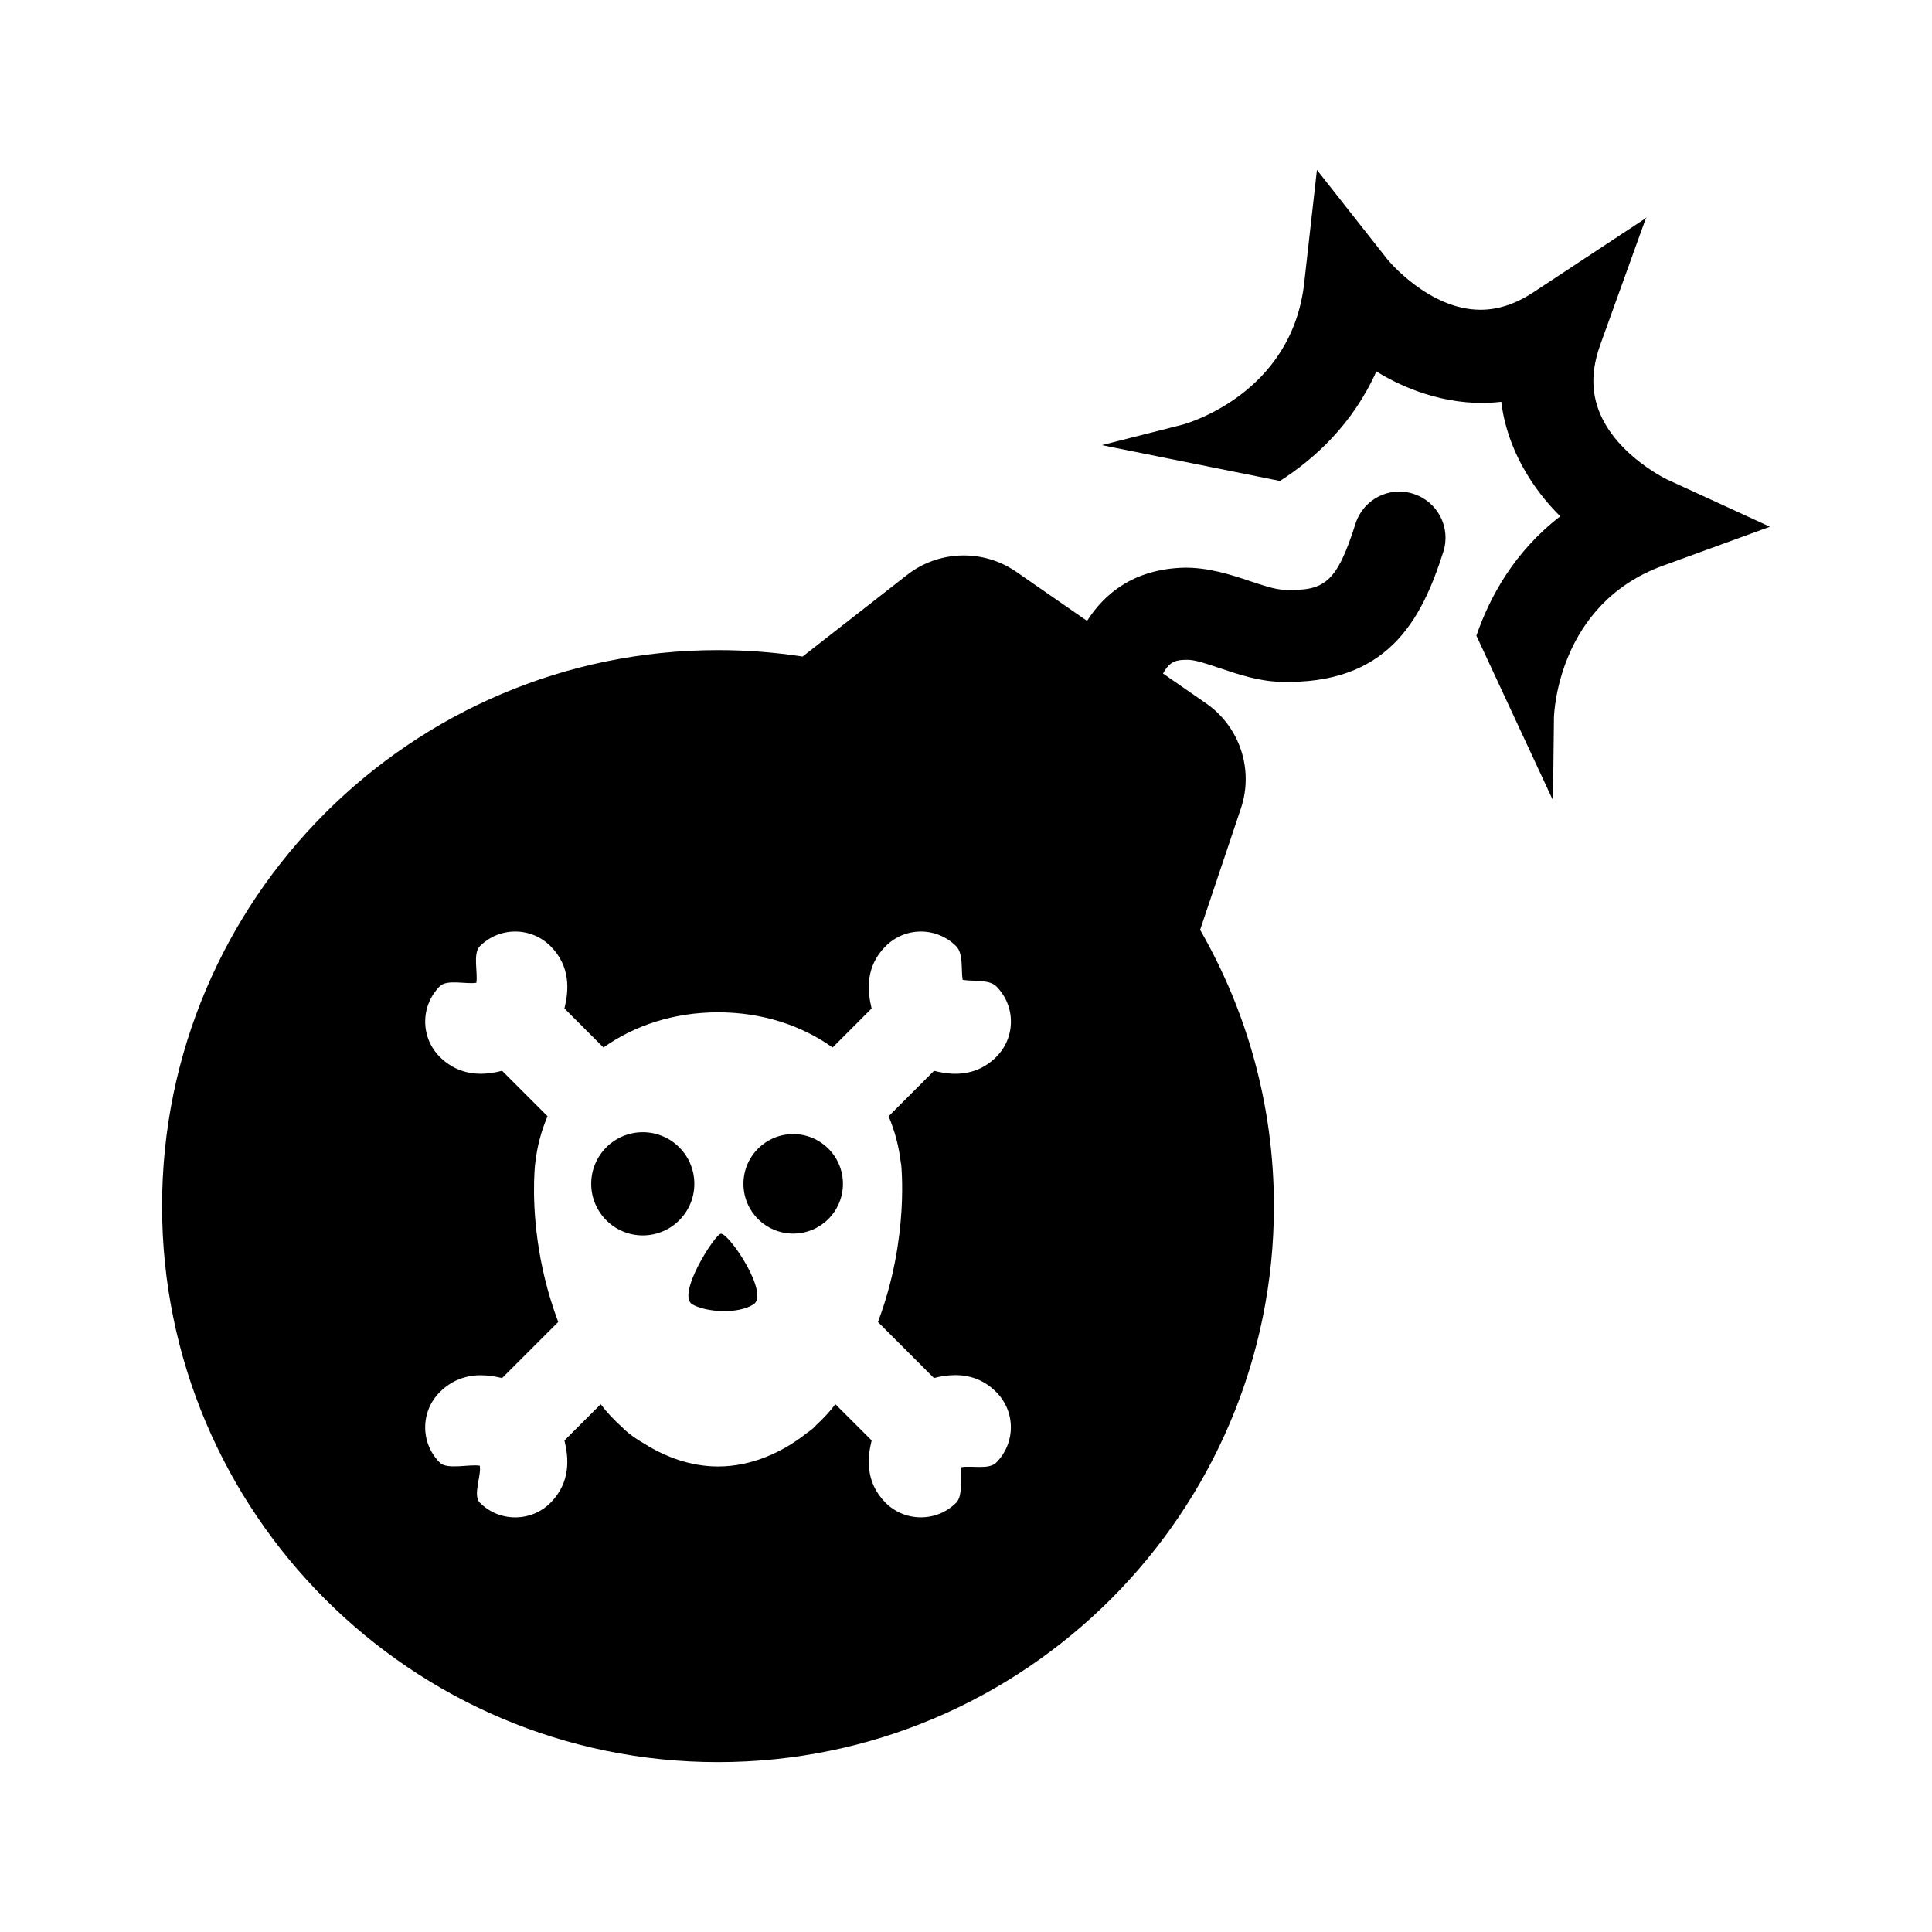 <?xml version="1.0" encoding="UTF-8"?>
<!-- Uploaded to: SVG Repo, www.svgrepo.com, Generator: SVG Repo Mixer Tools -->
<svg fill="#000000" width="800px" height="800px" version="1.1" viewBox="144 144 512 512" xmlns="http://www.w3.org/2000/svg">
 <g>
  <path d="m585.65 271c-0.102-0.047-15.559-7.5-18.777-20.863-1.102-4.57-0.711-9.402 1.219-14.793l11.879-32.949 0.379-0.785-0.379 0.328-29.523 19.469c-4.769 3.148-9.387 4.68-14.102 4.68-13.738 0-24.609-13.273-24.668-13.355l-18.676-23.707-3.375 29.992c-3.301 29.438-31.199 37.25-32.312 37.543l-21.32 5.406 47.211 9.492c9.125-5.84 19.27-15.008 25.543-29.031 8.52 5.32 20.617 9.547 33.109 8.047 1.465 12.52 8.422 23.285 15.629 30.344-12.191 9.383-18.711 21.398-22.227 31.648l20.297 43.645 0.258-21.984c0.039-1.148 1.074-30.117 28.91-40.223l28.328-10.316z"/>
  <path d="m518.54 274.86c-6.465-2.082-13.297 1.535-15.324 7.949-5.023 15.84-8.289 17.938-19.156 17.469-2.231-0.082-5.637-1.215-8.926-2.328-5.144-1.719-10.898-3.562-17.23-3.516-13.789 0.336-21.445 7.25-25.82 14.105l-18.75-13c-8.797-6.074-20.52-5.754-28.957 0.828l-27.68 21.629c-7.316-1.125-14.809-1.707-22.434-1.707-81.23 0-147.31 66.105-147.31 147.35 0 81.246 66.086 147.34 147.31 147.34 81.25 0 147.34-66.094 147.34-147.34 0-26.641-7.141-51.629-19.559-73.219l10.809-32.18c3.465-10.305-0.297-21.652-9.23-27.844l-11.41-7.906c1.898-3.508 3.785-3.578 6.293-3.637 2.156-0.074 5.637 1.176 8.863 2.254 4.727 1.582 10.062 3.387 15.852 3.586 28.305 0.84 37.418-16.012 43.289-34.508 2.027-6.422-1.523-13.285-7.969-15.324zm-135.79 177.48c0.012-0.012 0.039-0.066 0.039-0.066s2.332 19.68-6.125 42.074l14.848 14.848c1.668-0.441 3.602-0.777 5.652-0.777 4.238 0 7.875 1.5 10.844 4.484 2.488 2.484 3.879 5.812 3.879 9.352 0 3.523-1.387 6.852-3.879 9.355-1.926 1.93-6.594 0.734-9.219 1.215-0.48 2.606 0.551 7.445-1.395 9.418-2.488 2.488-5.824 3.863-9.355 3.863s-6.867-1.371-9.359-3.863c-5.445-5.496-4.805-11.977-3.684-16.516l-9.613-9.598c-1.406 1.891-3.148 3.758-5.098 5.559-0.051 0.055-0.074 0.105-0.125 0.152-0.68 0.75-1.527 1.379-2.383 1.961-6.297 4.996-14.5 8.828-23.488 8.828h-0.051c-7.195-0.02-13.887-2.5-19.512-6.051-1.598-0.918-3.984-2.402-5.844-4.336-2.211-1.965-4.121-4.035-5.688-6.102l-9.609 9.598c1.109 4.539 1.758 11.023-3.699 16.516-2.484 2.488-5.82 3.863-9.359 3.863-3.523 0-6.856-1.371-9.355-3.883-1.949-1.953 0.441-7.211-0.02-9.809-2.621-0.473-8.676 1.129-10.578-0.801-2.508-2.504-3.894-5.82-3.894-9.355 0-3.535 1.387-6.852 3.871-9.352 2.988-2.961 6.621-4.465 10.852-4.465 2.039 0 3.977 0.348 5.656 0.754l14.879-14.867c-5.894-15.586-6.566-29.785-6.402-37.016v-0.059-0.074c0.059-2.019 0.156-3.496 0.227-4.258 0.016-0.16 0.031-0.336 0.051-0.504 0-0.031 0.012-0.145 0.012-0.145l0.02 0.004c0.473-4.41 1.594-8.59 3.258-12.469l-12.043-12.051c-1.699 0.434-3.633 0.785-5.656 0.785-4.246 0-7.871-1.512-10.852-4.457-2.481-2.5-3.871-5.828-3.871-9.359s1.387-6.863 3.871-9.367c1.934-1.926 7.062-0.469 9.684-0.922 0.457-2.606-1.004-7.754 0.945-9.703 2.488-2.484 5.812-3.879 9.355-3.879 3.531 0 6.856 1.391 9.359 3.879 5.457 5.477 4.805 11.969 3.684 16.504l10.344 10.348c8.238-5.863 18.688-9.324 30.375-9.324 11.68 0 22.133 3.461 30.355 9.324l10.328-10.348c-1.098-4.555-1.738-11.047 3.707-16.488 2.492-2.488 5.82-3.891 9.359-3.891 3.531 0 6.848 1.402 9.344 3.879 1.961 1.961 1.266 6.324 1.719 8.914 2.644 0.484 6.988-0.191 8.922 1.727 2.481 2.488 3.871 5.82 3.871 9.352s-1.387 6.848-3.891 9.359c-2.957 2.949-6.594 4.457-10.828 4.457-2.035 0-3.984-0.352-5.652-0.785l-12.043 12.051c1.652 3.891 2.766 8.102 3.262 12.516z"/>
  <path d="m335.06 470.95c-1.535 0-11.969 16.277-7.535 18.758 3.699 2.039 11.871 2.625 16.121 0 4.402-2.723-6.269-18.758-8.586-18.758z"/>
  <path d="m314.34 444.05c-7.547 0-13.664 6.117-13.664 13.672 0 7.535 6.117 13.672 13.664 13.672 7.566 0 13.668-6.137 13.668-13.672 0-7.555-6.102-13.672-13.668-13.672z"/>
  <path d="m367.39 457.73c0 7.281-5.902 13.184-13.184 13.184s-13.184-5.902-13.184-13.184c0-7.285 5.902-13.188 13.184-13.188s13.184 5.902 13.184 13.188"/>
 </g>
</svg>